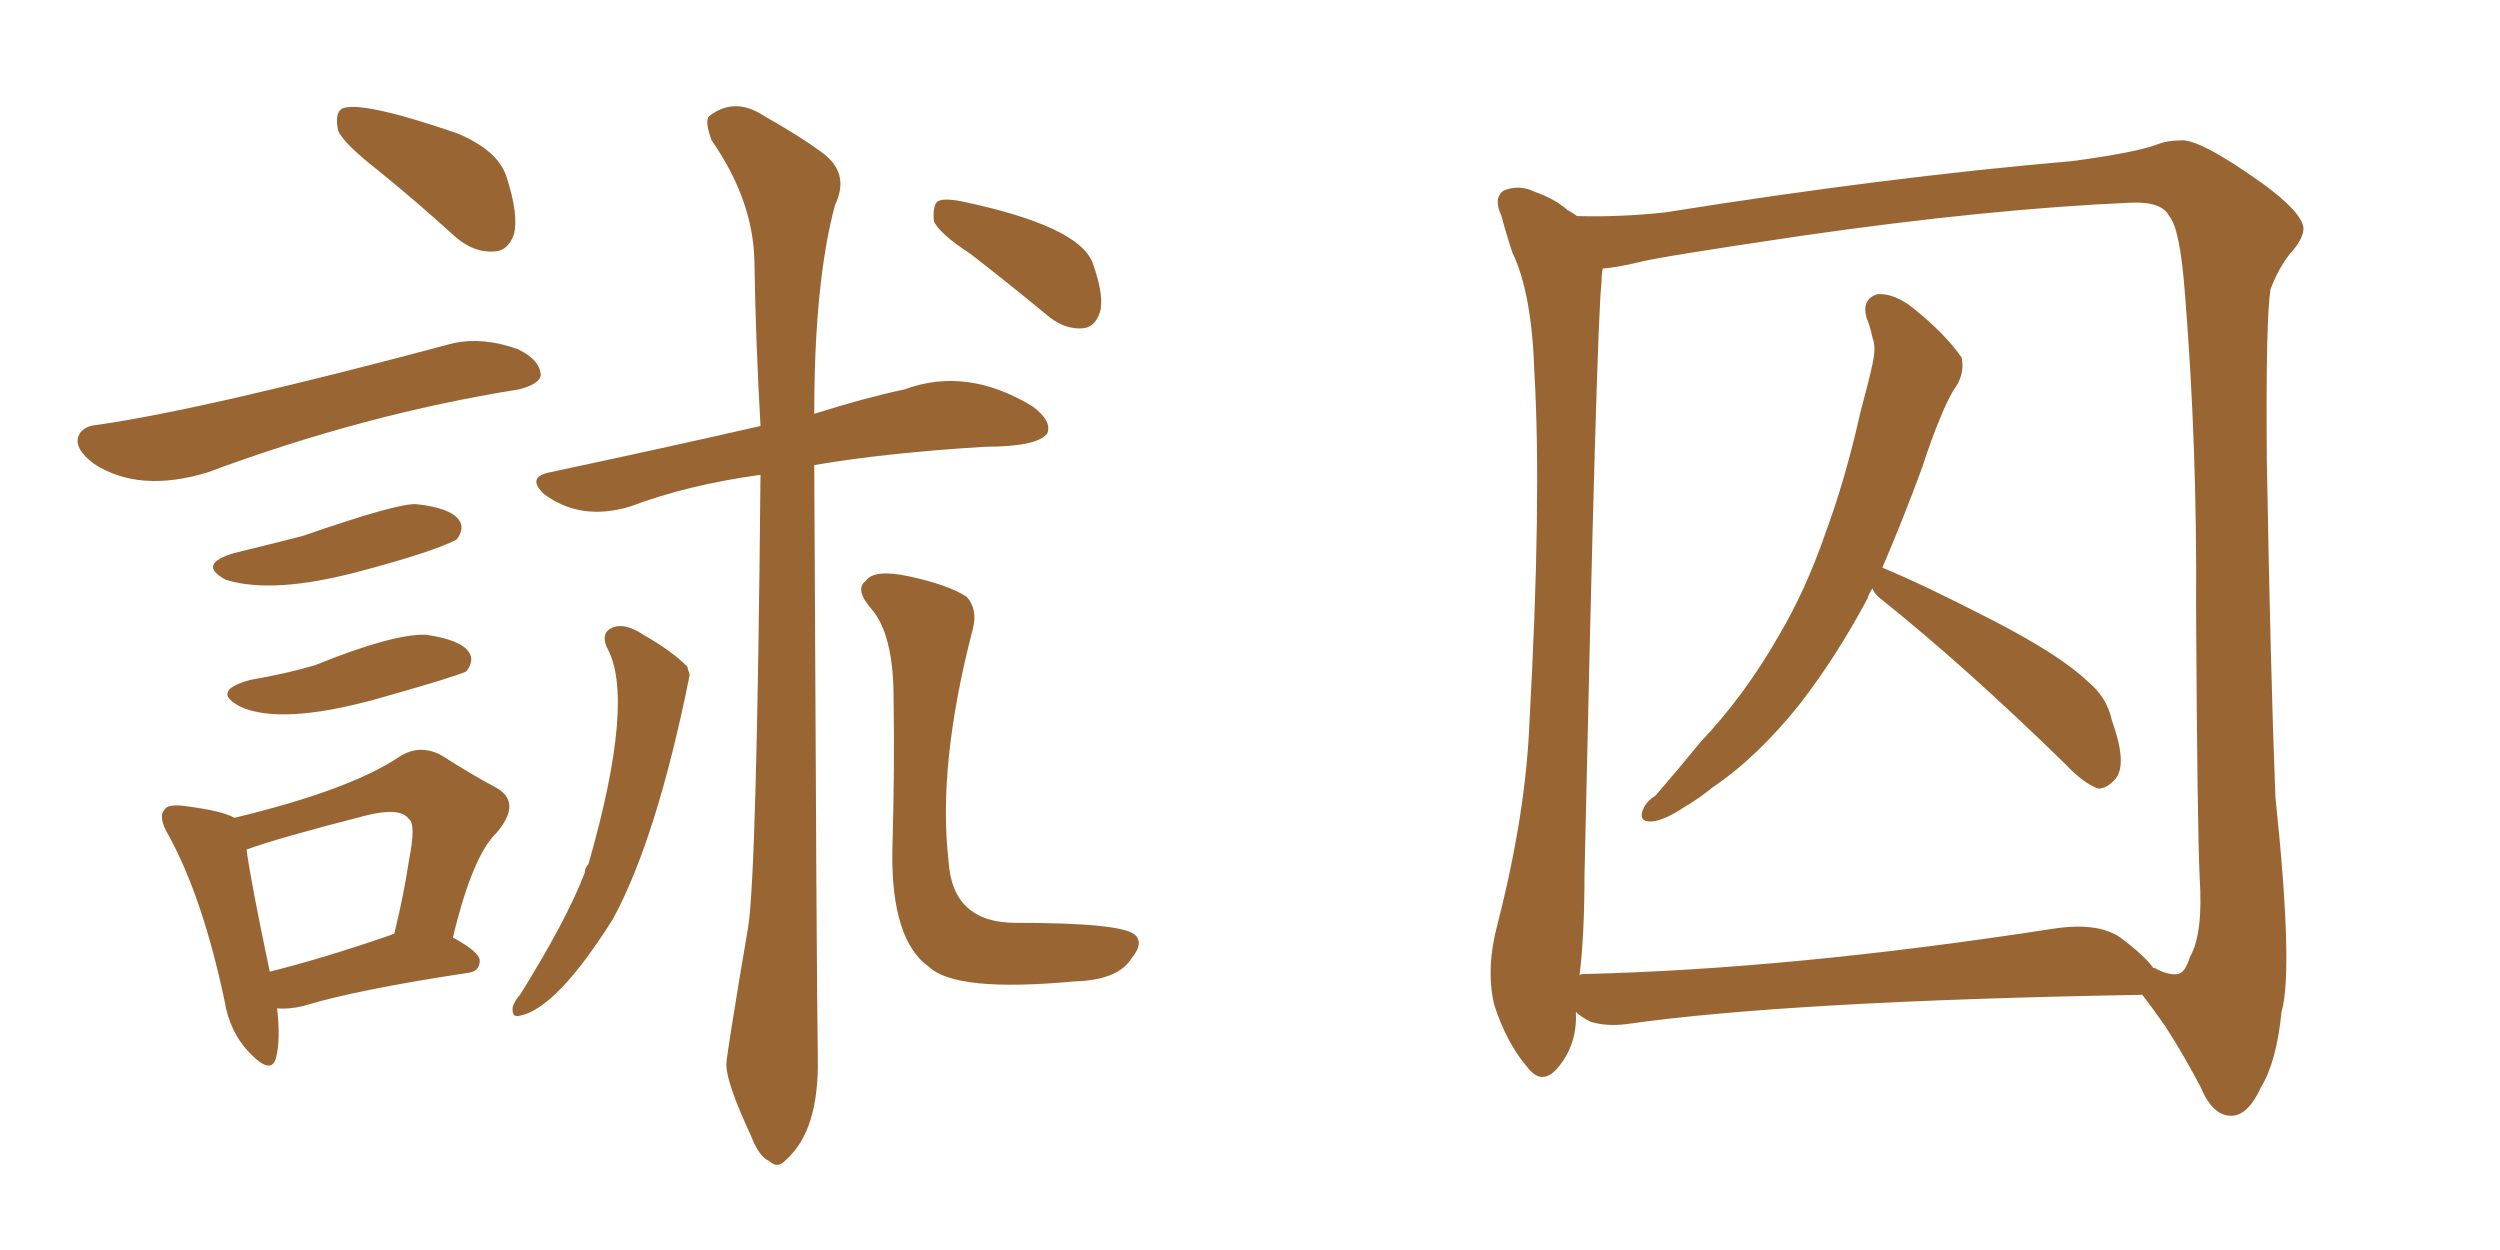 <svg xmlns="http://www.w3.org/2000/svg" xmlns:xlink="http://www.w3.org/1999/xlink" width="300" height="150"><path fill="#996633" padding="10" d="M91.26 56.98L91.26 56.98Q82.62 58.15 75.59 60.79L75.59 60.79Q69.73 62.55 65.33 59.33L65.33 59.33Q63.13 57.28 65.92 56.69L65.92 56.69Q79.69 53.76 91.26 51.12L91.26 51.12Q90.67 40.72 90.53 31.35L90.53 31.35Q90.38 24.02 85.40 16.85L85.40 16.85Q84.52 14.50 85.11 13.92L85.11 13.92Q88.18 11.57 91.70 13.92L91.70 13.92Q96.09 16.41 98.44 18.16L98.44 18.16Q102.10 20.65 100.20 24.61L100.20 24.61Q97.71 33.84 97.71 49.66L97.71 49.66Q103.71 47.75 108.54 46.73L108.54 46.73Q116.02 43.95 123.93 48.78L123.93 48.78Q126.27 50.54 125.68 52.00L125.68 52.00Q124.51 53.61 118.21 53.61L118.21 53.61Q106.20 54.35 97.71 55.81L97.71 55.81Q98.00 119.53 98.14 127.00L98.14 127.00Q98.29 135.64 94.34 139.16L94.34 139.16Q93.31 140.33 92.29 139.31L92.29 139.31Q91.11 138.87 90.09 136.23L90.09 136.23Q87.16 129.93 87.16 127.73L87.16 127.73Q87.16 126.71 89.79 111.18L89.79 111.18Q90.82 104.44 91.26 56.98ZM72.80 77.64L72.80 77.64Q72.07 75.88 73.54 75.29L73.54 75.29Q75 74.71 77.20 76.17L77.20 76.17Q80.57 78.08 82.47 79.98L82.47 79.98Q82.62 80.57 82.76 81.01L82.76 81.01Q78.81 100.63 73.54 110.30L73.54 110.30Q66.80 121.00 62.40 121.88L62.40 121.88Q61.38 122.17 61.52 120.85L61.52 120.85Q61.82 119.97 62.40 119.38L62.40 119.38Q67.97 110.45 70.17 104.74L70.17 104.74Q70.17 104.15 70.61 103.71L70.61 103.71Q76.32 83.79 72.80 77.64ZM116.46 30.47L116.46 30.47Q112.65 27.98 112.06 26.51L112.06 26.51Q111.91 24.76 112.50 24.17L112.50 24.17Q113.23 23.73 115.43 24.17L115.43 24.17Q129.35 27.10 131.10 31.49L131.10 31.49Q132.57 35.60 131.98 37.50L131.98 37.50Q131.40 39.26 129.93 39.40L129.93 39.40Q127.88 39.55 125.98 38.09L125.98 38.09Q121.00 33.98 116.46 30.47ZM116.75 75.44L116.75 75.44Q112.50 91.70 113.82 103.27L113.82 103.27Q114.26 110.74 121.88 110.74L121.88 110.74Q134.77 110.74 136.23 112.21L136.23 112.21Q137.26 113.23 135.79 114.99L135.79 114.99Q134.18 117.63 128.91 117.77L128.91 117.77Q114.70 119.09 111.47 116.02L111.47 116.02Q106.93 112.79 107.08 102.10L107.08 102.10Q107.37 92.29 107.23 83.79L107.23 83.79Q107.23 76.17 104.59 73.10L104.59 73.10Q102.54 70.75 103.86 69.73L103.86 69.73Q104.88 68.26 108.98 69.14L108.98 69.14Q113.82 70.17 116.02 71.63L116.02 71.63Q117.33 73.10 116.75 75.44ZM45.26 20.36L45.26 20.36Q41.16 17.14 40.58 15.67L40.58 15.67Q40.14 13.62 41.02 13.04L41.02 13.04Q43.21 12.01 54.79 15.97L54.79 15.97Q59.77 18.02 60.79 21.24L60.79 21.24Q62.26 25.78 61.67 28.13L61.67 28.13Q60.94 30.18 59.18 30.18L59.18 30.18Q56.84 30.32 54.64 28.42L54.64 28.42Q49.80 24.02 45.26 20.36ZM11.72 50.98L11.72 50.98Q24.90 49.07 54.49 41.16L54.49 41.16Q58.01 40.43 62.11 41.89L62.11 41.89Q64.89 43.21 64.89 45.12L64.89 45.12Q64.60 46.14 62.26 46.73L62.26 46.73Q43.80 49.66 24.90 56.69L24.90 56.69Q16.70 59.18 11.28 55.66L11.28 55.66Q8.94 53.91 9.38 52.44L9.38 52.44Q9.81 51.12 11.72 50.98ZM28.13 66.36L28.13 66.36Q32.37 65.33 36.33 64.31L36.33 64.31Q47.75 60.35 49.95 60.50L49.95 60.50Q54.05 60.94 55.08 62.40L55.08 62.40Q55.81 63.43 54.79 64.75L54.79 64.75Q52.00 66.21 43.21 68.55L43.21 68.55Q32.81 71.34 27.10 69.58L27.10 69.58Q23.58 67.68 28.13 66.36ZM30.03 81.59L30.03 81.59Q34.28 80.86 37.79 79.83L37.79 79.83Q47.17 76.03 51.12 76.17L51.12 76.17Q55.22 76.76 56.25 78.22L56.25 78.22Q56.98 79.25 55.96 80.57L55.96 80.57Q54.35 81.30 44.97 83.94L44.97 83.94Q33.69 87.01 28.86 84.81L28.86 84.81Q25.20 82.91 30.03 81.59ZM33.25 121.00L33.25 121.00Q33.69 124.80 33.11 127.00L33.11 127.00Q32.52 129.05 29.88 126.27L29.88 126.27Q27.54 123.78 26.95 120.12L26.95 120.12Q24.32 107.67 20.21 100.20L20.21 100.20Q18.90 98.00 19.78 97.12L19.78 97.12Q20.07 96.53 21.83 96.68L21.83 96.68Q26.66 97.27 28.13 98.14L28.13 98.14Q42.04 94.78 47.90 90.82L47.90 90.82Q50.39 89.21 53.03 90.67L53.03 90.67Q56.69 93.02 59.47 94.48L59.47 94.48Q62.70 96.24 59.62 99.90L59.62 99.90Q56.69 102.69 54.35 112.50L54.35 112.50Q57.57 114.26 57.57 115.28L57.57 115.28Q57.57 116.60 56.10 116.75L56.10 116.75Q42.63 118.80 36.47 120.70L36.47 120.70Q34.72 121.14 33.25 121.00ZM46.88 112.21L46.88 112.21L46.88 112.21Q47.17 112.06 47.31 112.06L47.31 112.06Q48.49 107.23 49.07 103.27L49.07 103.27Q49.95 98.88 49.07 98.29L49.07 98.29Q48.05 96.83 43.95 97.85L43.95 97.85Q33.11 100.63 29.59 101.95L29.59 101.95Q30.03 105.47 32.37 116.60L32.37 116.60Q38.82 114.99 46.88 112.21ZM224.71 70.61L224.71 70.61Q224.27 71.19 224.12 71.78L224.12 71.78Q220.46 78.66 216.06 84.38L216.06 84.38Q210.94 90.82 205.52 94.48L205.52 94.48Q203.91 95.80 202.15 96.83L202.15 96.83Q199.51 98.58 198.05 98.58L198.05 98.58Q196.58 98.58 197.17 97.12L197.17 97.12Q197.61 96.09 198.63 95.51L198.63 95.51Q201.42 92.29 204.05 89.06L204.05 89.06Q209.33 83.50 213.43 76.32L213.43 76.32Q216.65 70.90 218.99 64.16L218.99 64.16Q221.48 57.42 223.24 49.51L223.24 49.51Q224.12 46.29 224.71 43.65L224.71 43.65Q225.15 41.60 224.71 40.58L224.71 40.58Q224.41 39.11 223.97 38.09L223.97 38.09Q223.39 35.89 225.29 35.30L225.29 35.30Q227.34 35.16 229.69 37.06L229.69 37.06Q233.50 40.14 235.40 42.92L235.40 42.92Q235.84 44.97 234.38 46.88L234.38 46.88Q233.50 48.49 232.91 49.95L232.91 49.95Q231.74 52.73 230.71 55.96L230.71 55.96Q228.52 61.96 225.88 68.12L225.88 68.12Q230.86 70.17 239.36 74.56L239.36 74.56Q247.27 78.66 250.49 81.74L250.49 81.74Q252.83 83.64 253.42 86.43L253.42 86.43Q255.32 91.70 253.86 93.46L253.86 93.46Q252.83 94.63 251.81 94.63L251.81 94.63Q250.05 94.04 247.85 91.70L247.85 91.70Q235.69 79.83 225.59 71.78L225.59 71.78Q224.85 71.19 224.71 70.61ZM189.11 121.44L189.11 121.44Q189.11 121.44 189.11 121.58L189.11 121.58Q189.26 125.39 186.91 128.17L186.91 128.17Q185.01 130.37 183.25 128.03L183.25 128.03Q180.76 125.10 179.30 120.56L179.30 120.56Q178.27 116.16 179.74 110.74L179.74 110.74Q183.11 97.56 183.54 86.57L183.54 86.57Q185.01 59.91 184.13 44.82L184.13 44.82Q183.84 35.16 181.49 30.32L181.49 30.32Q180.76 28.13 180.18 25.93L180.18 25.93Q179.15 23.73 180.47 22.85L180.47 22.85Q182.37 22.12 184.13 23.00L184.13 23.00Q186.62 23.88 188.09 25.20L188.09 25.20Q188.67 25.49 189.26 25.93L189.26 25.93Q194.38 26.07 199.80 25.49L199.80 25.49Q226.46 21.24 248.58 19.34L248.58 19.34Q256.35 18.31 258.98 17.29L258.98 17.29Q260.16 16.85 261.62 16.85L261.62 16.85Q263.82 16.55 271.44 21.97L271.44 21.97Q276.27 25.49 276.42 27.39L276.42 27.39Q276.42 28.71 274.66 30.62L274.66 30.62Q273.34 32.37 272.46 34.72L272.46 34.72Q271.88 38.38 272.02 55.22L272.02 55.22Q272.46 80.57 273.05 95.65L273.05 95.65Q275.24 116.46 273.78 121.44L273.78 121.44Q273.19 127.44 271.29 130.52L271.29 130.52Q269.82 133.74 267.92 133.89L267.92 133.89Q265.58 134.03 264.11 130.52L264.11 130.52Q262.21 126.86 259.86 123.19L259.86 123.19Q258.11 120.70 257.08 119.38L257.08 119.38Q256.93 119.38 256.93 119.38L256.93 119.38Q214.60 120.12 195.12 122.90L195.12 122.90Q192.77 123.19 190.87 122.61L190.87 122.61Q189.70 122.02 189.11 121.44ZM254.44 112.50L254.44 112.50L254.44 112.50Q257.37 114.70 258.40 116.16L258.40 116.16Q258.69 116.16 258.84 116.31L258.84 116.31Q260.30 117.04 261.33 116.89L261.33 116.89Q262.21 116.75 262.79 114.84L262.79 114.84Q264.40 112.06 263.96 105.32L263.96 105.32Q263.67 99.02 263.53 72.95L263.53 72.95Q263.67 53.61 262.21 35.45L262.21 35.45Q261.62 27.39 260.30 25.93L260.30 25.93Q259.42 24.17 255.76 24.32L255.76 24.32Q238.77 25.05 216.36 28.27L216.36 28.27Q198.49 30.91 196.58 31.49L196.58 31.49Q194.09 32.08 192.33 32.23L192.33 32.23Q192.19 32.96 192.19 33.84L192.19 33.84Q191.60 38.23 190.14 105.03L190.14 105.03Q190.14 112.06 189.55 117.04L189.55 117.04Q189.70 116.89 189.84 116.89L189.84 116.89Q214.89 116.31 246.24 111.47L246.24 111.47Q251.66 110.60 254.44 112.50Z"/></svg>